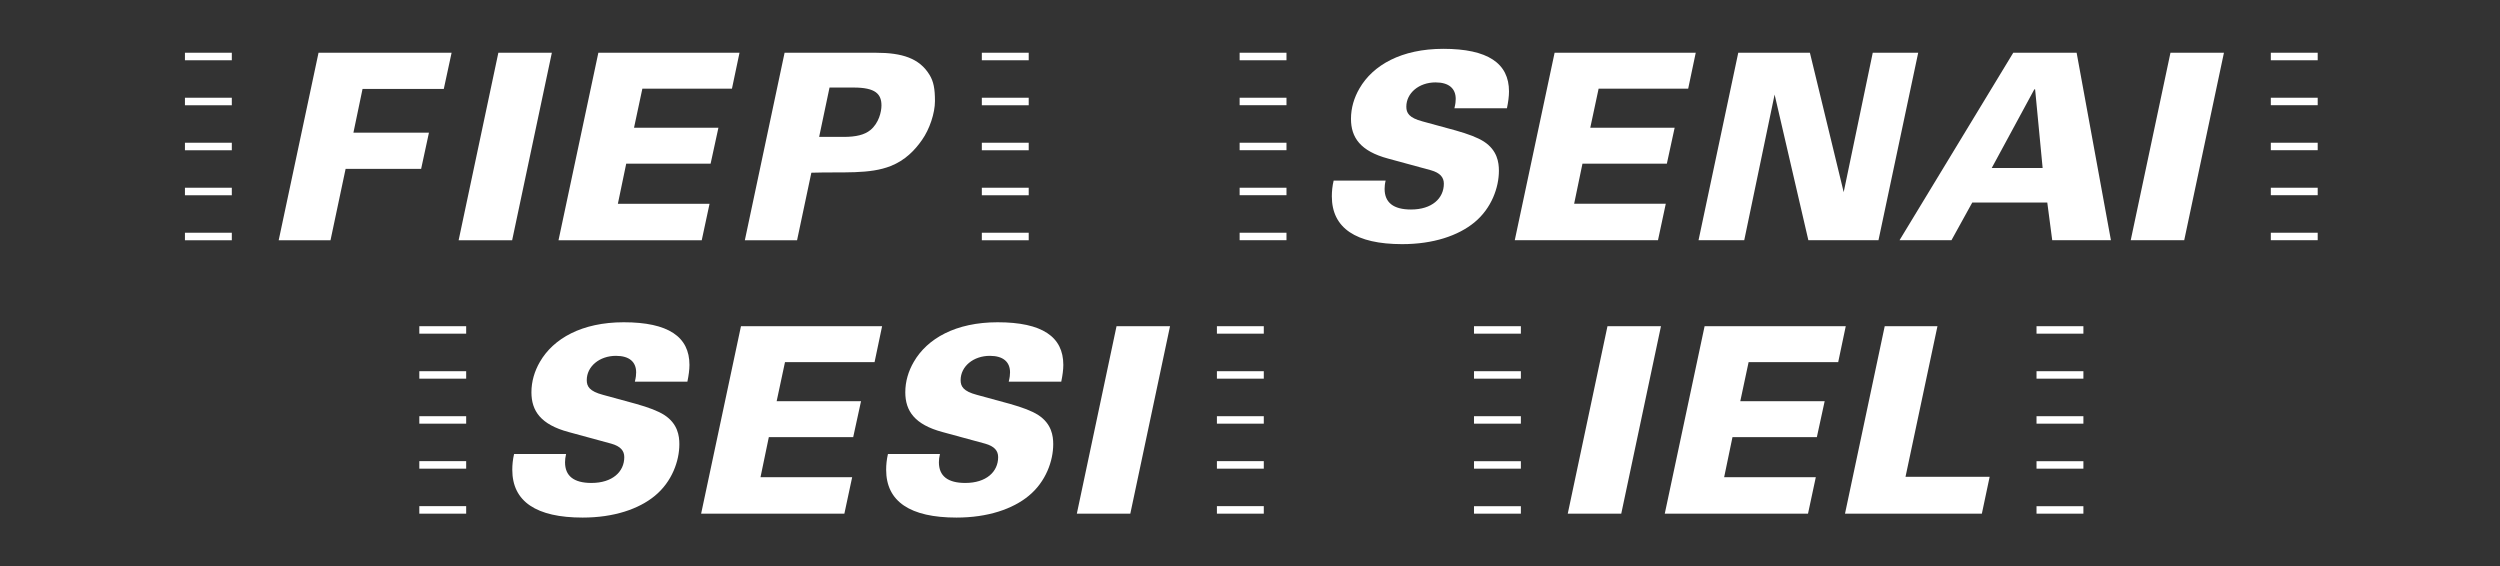 <svg width="128" height="29" viewBox="0 0 128 29" fill="none" xmlns="http://www.w3.org/2000/svg">
<rect x="0" y="0" width="128" height="29" fill="#333333" stroke="none"/>
<g clip-path="url(#clip0_1_205)">
<g clip-path="url(#clip1_1_205)">
<path d="M11.869 11.916H9.469V12.3H11.869V11.916Z" fill="white"/>
<path d="M11.869 2.7H9.469V3.084H11.869V2.7Z" fill="white"/>
<path d="M11.869 5.004H9.469V5.388H11.869V5.004Z" fill="white"/>
<path d="M11.869 7.308H9.469V7.692H11.869V7.308Z" fill="white"/>
<path d="M11.869 9.612H9.469V9.996H11.869V9.612Z" fill="white"/>
<path d="M52.67 11.916H50.27V12.3H52.67V11.916Z" fill="white"/>
<path d="M52.67 2.7H50.27V3.084H52.67V2.7Z" fill="white"/>
<path d="M52.67 5.004H50.27V5.388H52.67V5.004Z" fill="white"/>
<path d="M52.67 7.308H50.27V7.692H52.67V7.308Z" fill="white"/>
<path d="M52.67 9.612H50.27V9.996H52.67V9.612Z" fill="white"/>
<path d="M14.269 12.3H16.922L17.695 8.647H21.562L21.962 6.793H18.095L18.562 4.554H22.722L23.122 2.7H16.309L14.269 12.3Z" fill="white"/>
<path d="M23.482 12.3H26.222L28.255 2.7H25.516L23.482 12.3Z" fill="white"/>
<path d="M28.596 12.3H35.929L36.329 10.434H31.635L32.062 8.381H36.383L36.783 6.54H32.462L32.889 4.54H37.476L37.863 2.7H30.636L28.596 12.3Z" fill="white"/>
<path d="M44.851 2.7H40.171L38.136 12.3H40.81L41.541 8.843C43.177 8.79 44.507 8.936 45.61 8.498C46.342 8.206 46.834 7.7 47.205 7.168C47.591 6.623 47.87 5.799 47.87 5.174C47.87 4.55 47.803 4.178 47.591 3.831C47.073 2.98 46.182 2.701 44.852 2.701L44.851 2.7ZM44.559 6.662C44.267 6.902 43.827 7.009 43.203 7.009H41.94L42.472 4.482H43.709C44.825 4.482 45.131 4.815 45.131 5.4C45.131 5.72 44.998 6.304 44.56 6.663L44.559 6.662Z" fill="white"/>
</g>
</g>
<g clip-path="url(#clip2_1_205)">
<g clip-path="url(#clip3_1_205)">
<path d="M65.868 11.915H63.469V12.299H65.868V11.915Z" fill="white"/>
<path d="M65.868 2.7H63.469V3.084H65.868V2.7Z" fill="white"/>
<path d="M65.868 5.004H63.469V5.387H65.868V5.004Z" fill="white"/>
<path d="M65.868 7.308H63.469V7.691H65.868V7.308Z" fill="white"/>
<path d="M65.868 9.611H63.469V9.995H65.868V9.611Z" fill="white"/>
<path d="M73.898 2.5C71.753 2.5 70.296 3.333 69.607 4.524C69.329 5 69.17 5.53 69.17 6.085C69.17 7.037 69.648 7.739 71.077 8.121L73.262 8.716C73.726 8.848 73.925 9.073 73.925 9.404C73.925 10.158 73.315 10.727 72.243 10.727C71.342 10.727 70.892 10.37 70.892 9.669C70.892 9.55 70.905 9.405 70.945 9.246H68.283C68.216 9.523 68.19 9.801 68.19 10.053C68.19 11.679 69.422 12.5 71.792 12.5C73.395 12.5 74.666 12.063 75.487 11.389C76.374 10.661 76.744 9.59 76.744 8.743C76.744 8.32 76.665 7.698 75.977 7.249C75.646 7.038 75.182 6.865 74.533 6.68L72.838 6.217C72.135 6.032 72.004 5.78 72.004 5.463C72.004 4.762 72.653 4.219 73.5 4.219C74.189 4.219 74.533 4.536 74.533 5.066C74.533 5.185 74.521 5.317 74.466 5.542H77.155C77.222 5.225 77.261 4.934 77.261 4.682C77.261 3.24 76.175 2.5 73.898 2.5Z" fill="white"/>
<path d="M77.556 12.299H84.889L85.288 10.432H80.596L81.022 8.38H85.343L85.742 6.54H81.422L81.849 4.54H86.435L86.822 2.7H79.596L77.556 12.299Z" fill="white"/>
<path d="M95.885 2.7L94.397 9.839L92.667 2.7H88.999L86.965 12.299H89.305L90.86 4.841L92.588 12.299H96.178L98.212 2.7H95.885Z" fill="white"/>
<path d="M103.079 2.7L97.256 12.299H99.915L100.979 10.371H104.821L105.074 12.299H108.079L106.323 2.7H103.079ZM101.976 8.603L104.157 4.575H104.198L104.583 8.603H101.976Z" fill="white"/>
<path d="M109.093 12.299H111.832L113.866 2.7H111.128L109.093 12.299Z" fill="white"/>
<path d="M118.666 11.915H116.266V12.299H118.666V11.915Z" fill="white"/>
<path d="M118.666 2.7H116.266V3.084H118.666V2.7Z" fill="white"/>
<path d="M118.666 5.004H116.266V5.387H118.666V5.004Z" fill="white"/>
<path d="M118.666 7.308H116.266V7.691H118.666V7.308Z" fill="white"/>
<path d="M118.666 9.611H116.266V9.995H118.666V9.611Z" fill="white"/>
</g>
</g>
<g clip-path="url(#clip4_1_205)">
<g clip-path="url(#clip5_1_205)">
<path d="M64.706 25.915H62.306V26.299H64.706V25.915Z" fill="white"/>
<path d="M64.706 16.7H62.306V17.084H64.706V16.7Z" fill="white"/>
<path d="M64.706 19.004H62.306V19.387H64.706V19.004Z" fill="white"/>
<path d="M64.706 21.308H62.306V21.691H64.706V21.308Z" fill="white"/>
<path d="M64.706 23.611H62.306V23.995H64.706V23.611Z" fill="white"/>
<path d="M23.868 25.915H21.469V26.299H23.868V25.915Z" fill="white"/>
<path d="M23.868 16.7H21.469V17.084H23.868V16.7Z" fill="white"/>
<path d="M23.868 19.004H21.469V19.387H23.868V19.004Z" fill="white"/>
<path d="M23.868 21.308H21.469V21.691H23.868V21.308Z" fill="white"/>
<path d="M23.868 23.611H21.469V23.995H23.868V23.611Z" fill="white"/>
<path d="M31.936 16.5C29.791 16.5 28.334 17.333 27.645 18.524C27.368 19 27.209 19.53 27.209 20.085C27.209 21.037 27.686 21.738 29.115 22.121L31.3 22.716C31.764 22.848 31.963 23.073 31.963 23.404C31.963 24.158 31.353 24.727 30.281 24.727C29.38 24.727 28.93 24.37 28.93 23.669C28.93 23.55 28.944 23.405 28.983 23.246H26.321C26.255 23.523 26.229 23.801 26.229 24.053C26.229 25.679 27.46 26.5 29.831 26.5C31.434 26.5 32.705 26.063 33.525 25.389C34.413 24.661 34.783 23.59 34.783 22.743C34.783 22.32 34.704 21.698 34.015 21.249C33.684 21.038 33.221 20.865 32.571 20.68L30.876 20.217C30.174 20.032 30.042 19.78 30.042 19.463C30.042 18.762 30.691 18.219 31.539 18.219C32.227 18.219 32.571 18.536 32.571 19.066C32.571 19.185 32.559 19.317 32.505 19.542H35.194C35.26 19.225 35.3 18.934 35.3 18.682C35.3 17.241 34.214 16.5 31.936 16.5Z" fill="white"/>
<path d="M35.898 26.299H43.232L43.631 24.432H38.938L39.364 22.38H43.684L44.085 20.54H39.765L40.192 18.54H44.778L45.164 16.7H37.938L35.898 26.299Z" fill="white"/>
<path d="M51.078 16.5C48.933 16.5 47.476 17.333 46.788 18.524C46.51 19 46.351 19.53 46.351 20.085C46.351 21.037 46.828 21.738 48.257 22.121L50.443 22.716C50.907 22.848 51.105 23.073 51.105 23.404C51.105 24.158 50.496 24.727 49.423 24.727C48.522 24.727 48.072 24.37 48.072 23.669C48.072 23.55 48.086 23.405 48.125 23.246H45.463C45.397 23.523 45.371 23.801 45.371 24.053C45.371 25.679 46.602 26.5 48.973 26.5C50.576 26.5 51.847 26.063 52.667 25.389C53.555 24.661 53.925 23.59 53.925 22.743C53.925 22.32 53.846 21.698 53.157 21.249C52.827 21.038 52.363 20.865 51.714 20.68L50.018 20.217C49.316 20.032 49.184 19.78 49.184 19.463C49.184 18.762 49.833 18.219 50.681 18.219C51.369 18.219 51.714 18.536 51.714 19.066C51.714 19.185 51.701 19.317 51.647 19.542H54.336C54.402 19.225 54.442 18.934 54.442 18.682C54.442 17.241 53.356 16.5 51.078 16.5Z" fill="white"/>
<path d="M55.134 26.299H57.872L59.906 16.7H57.167L55.134 26.299Z" fill="white"/>
</g>
</g>
<g clip-path="url(#clip6_1_205)">
<g clip-path="url(#clip7_1_205)">
<path d="M106.67 25.916H104.27V26.3H106.67V25.916Z" fill="white"/>
<path d="M106.67 16.7H104.27V17.084H106.67V16.7Z" fill="white"/>
<path d="M106.67 19.004H104.27V19.388H106.67V19.004Z" fill="white"/>
<path d="M106.67 21.308H104.27V21.692H106.67V21.308Z" fill="white"/>
<path d="M106.67 23.612H104.27V23.996H106.67V23.612Z" fill="white"/>
<path d="M77.869 25.916H75.469V26.3H77.869V25.916Z" fill="white"/>
<path d="M77.869 16.7H75.469V17.084H77.869V16.7Z" fill="white"/>
<path d="M77.869 19.004H75.469V19.388H77.869V19.004Z" fill="white"/>
<path d="M77.869 21.308H75.469V21.692H77.869V21.308Z" fill="white"/>
<path d="M77.869 23.612H75.469V23.996H77.869V23.612Z" fill="white"/>
<path d="M80.269 26.3H83.008L85.042 16.7H82.303L80.269 26.3Z" fill="white"/>
<path d="M94.116 18.54L94.503 16.7H87.276L85.236 26.3H92.57L92.969 24.434H88.276L88.703 22.381H93.023L93.423 20.54H89.103L89.529 18.54H94.116Z" fill="white"/>
<path d="M99.198 16.7H96.498L94.464 26.3H101.471L101.87 24.413H97.562L99.198 16.7Z" fill="white"/>
</g>
</g>
<defs>
<clipPath id="clip0_1_205">
<rect width="61" height="14" fill="white" transform="translate(0.5 0.5)"/>
</clipPath>
<clipPath id="clip1_1_205">
<rect width="43.202" height="10" fill="white" transform="translate(9.469 2.5)"/>
</clipPath>
<clipPath id="clip2_1_205">
<rect width="73" height="14" fill="white" transform="translate(54.5 0.5)"/>
</clipPath>
<clipPath id="clip3_1_205">
<rect width="55.197" height="10" fill="white" transform="translate(63.469 2.5)"/>
</clipPath>
<clipPath id="clip4_1_205">
<rect width="61" height="14" fill="white" transform="translate(12.5 14.5)"/>
</clipPath>
<clipPath id="clip5_1_205">
<rect width="43.237" height="10" fill="white" transform="translate(21.469 16.5)"/>
</clipPath>
<clipPath id="clip6_1_205">
<rect width="49" height="14" fill="white" transform="translate(66.5 14.5)"/>
</clipPath>
<clipPath id="clip7_1_205">
<rect width="31.201" height="10" fill="white" transform="translate(75.469 16.5)"/>
</clipPath>
</defs>
</svg>
